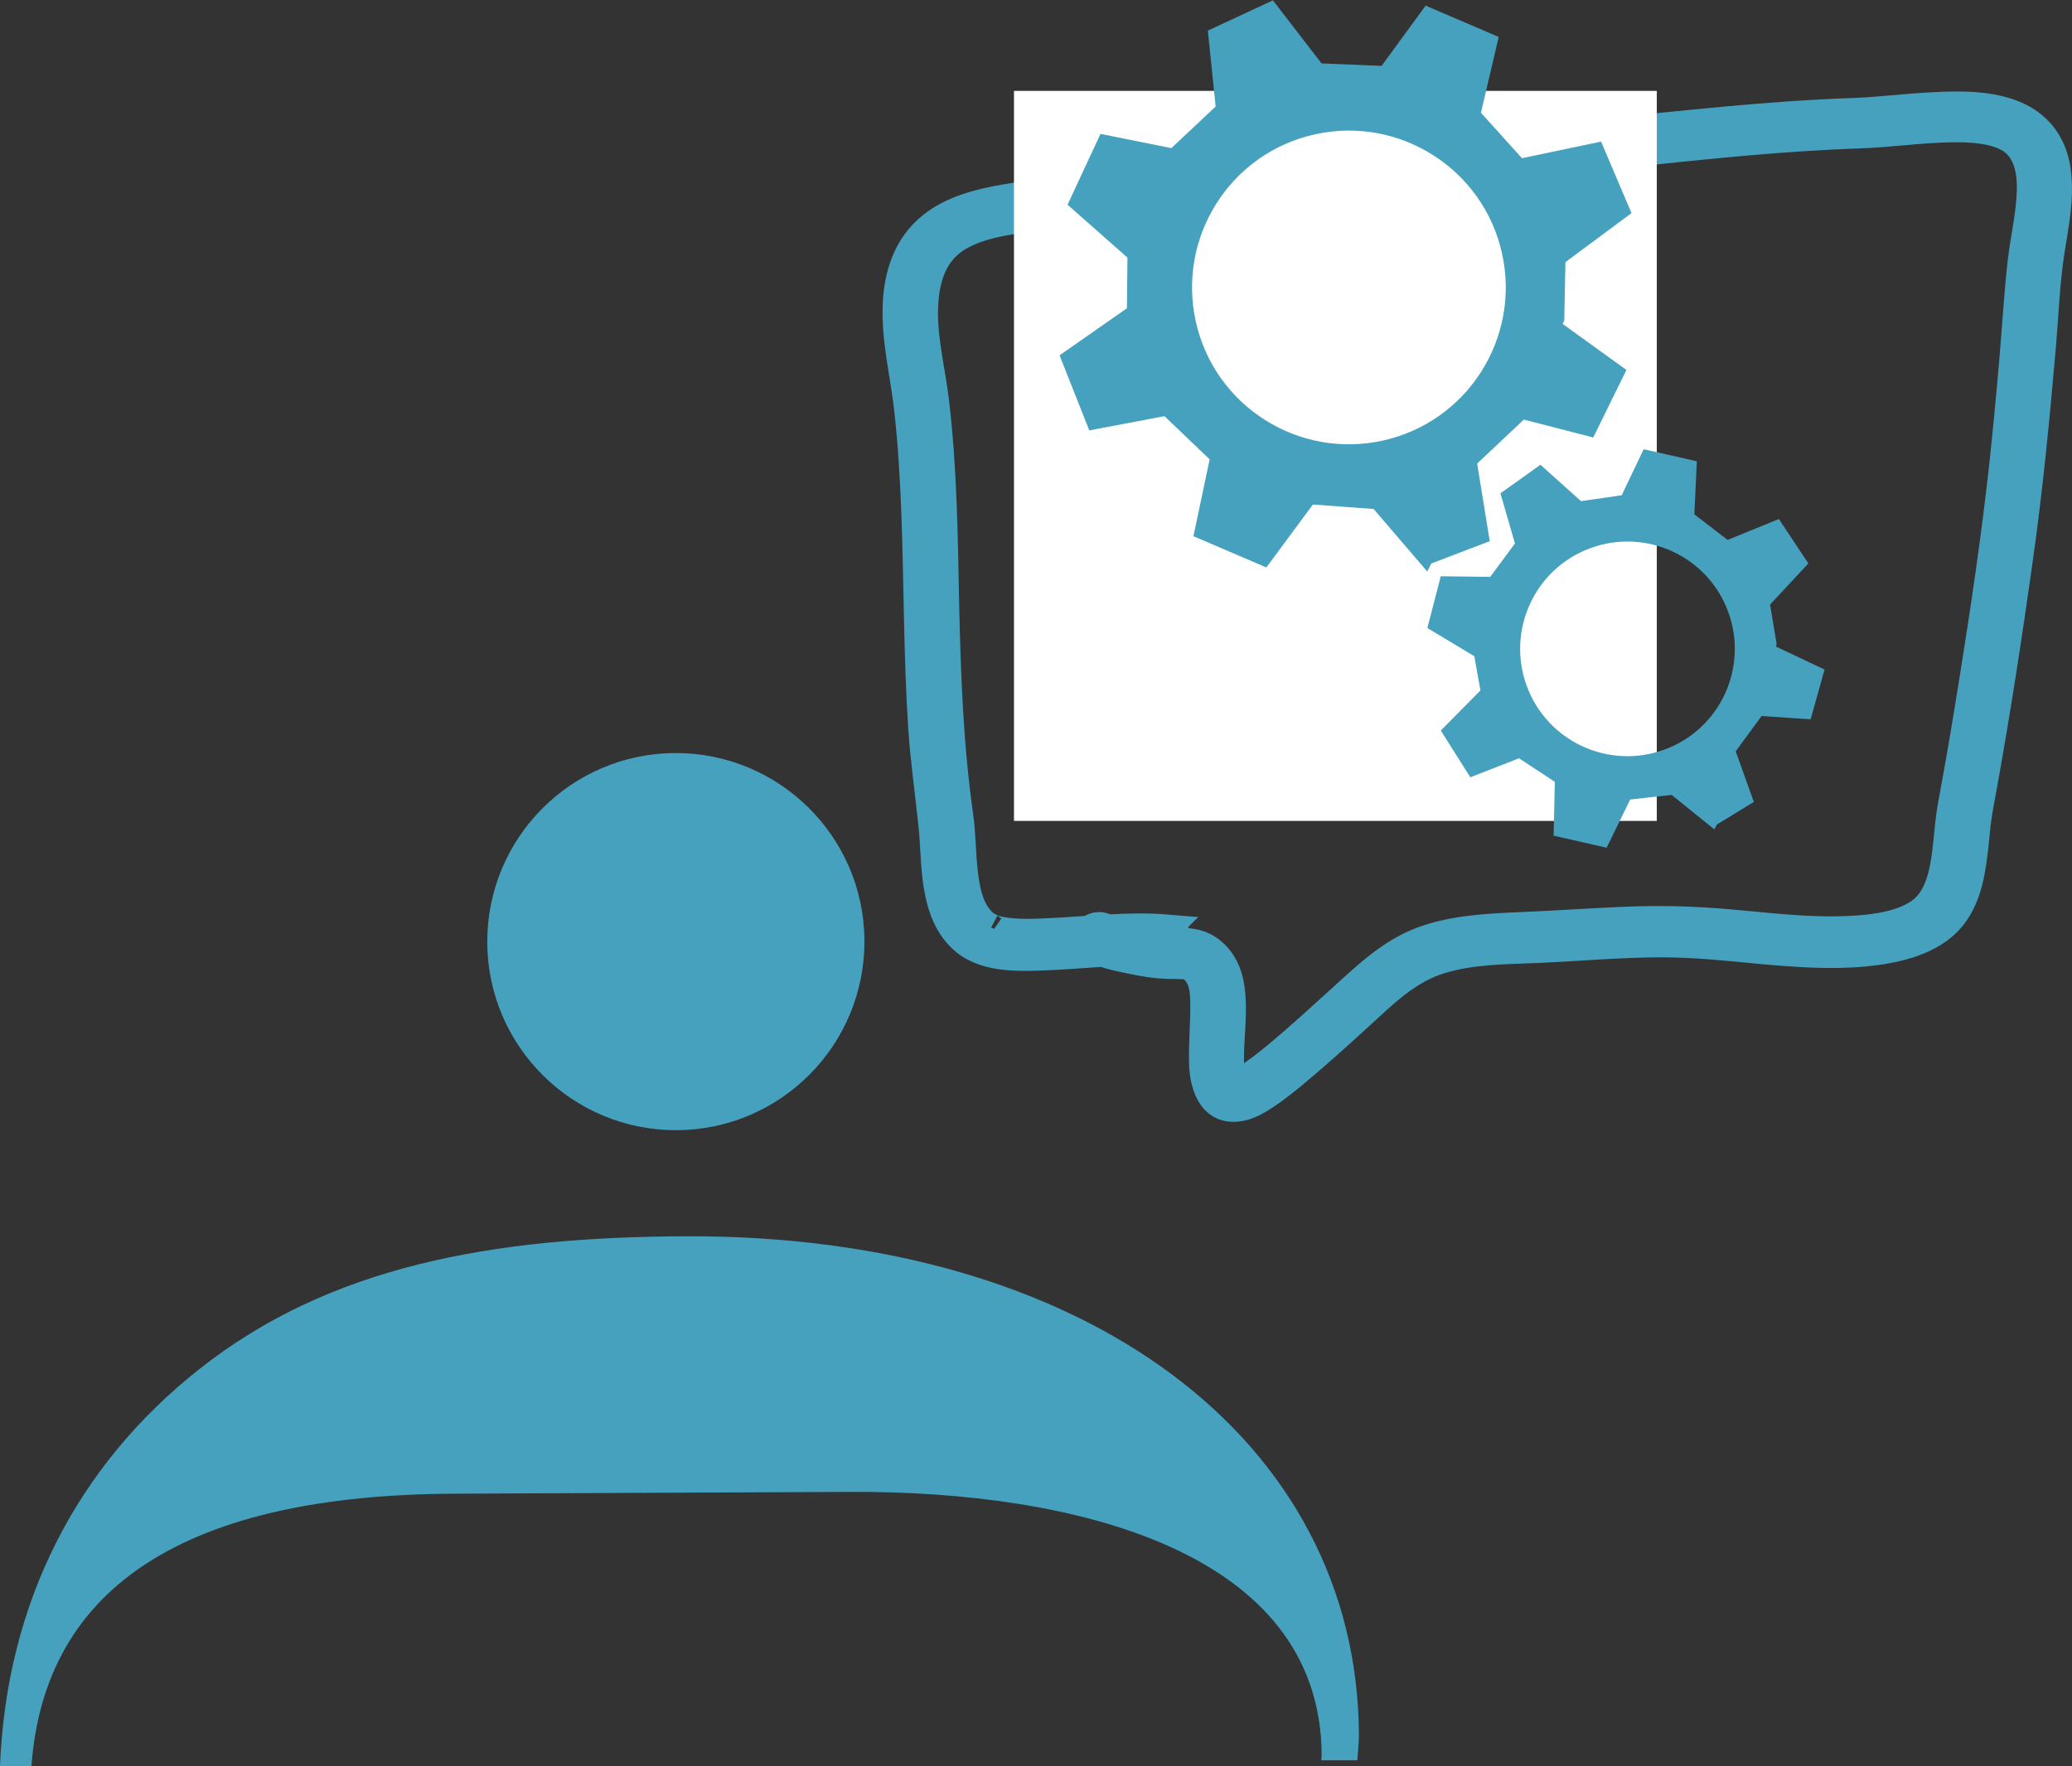 <?xml version="1.0" encoding="UTF-8"?>
<svg xmlns="http://www.w3.org/2000/svg" xmlns:xlink="http://www.w3.org/1999/xlink" id="Ebene_1" viewBox="0 0 103.5 88.24">
  <rect x="0" y="0" width="103.5" height="88.24" fill="#333333" stroke="none"/>
  <defs>
    <style>.cls-1,.cls-2,.cls-3,.cls-4{fill:none;}.cls-5{clip-path:url(#clippath);}.cls-6{fill:#fff;}.cls-7{fill:#46a1bf;}.cls-8{clip-path:url(#clippath-1);}.cls-2{stroke-miterlimit:10;stroke-width:1.39px;}.cls-2,.cls-3,.cls-4{stroke:#46a1bf;}.cls-3{stroke-width:.52px;}.cls-4{stroke-width:.76px;}</style>
    <clipPath id="clippath">
      <rect class="cls-1" width="103.5" height="88.24"></rect>
    </clipPath>
    <clipPath id="clippath-1">
      <rect class="cls-1" width="103.5" height="88.24"></rect>
    </clipPath>
  </defs>
  <g class="cls-5">
    <path class="cls-7" d="m0,88.24c.32-8.18,3.85-15.02,9.94-19.83,6.52-5.17,14.65-6.61,24.27-6.65,20.1-.09,33.6,10.23,33.67,24.9,0,.43-.05.86-.08,1.28h-1.8c0-.07.02-.16.02-.24-.04-10.28-12.49-13.22-23.52-13.17l-19.82.09c-13.22.06-20.45,4.53-21.11,13.62H0Z"></path>
    <path class="cls-7" d="m43.18,47c-.02-5.2-4.26-9.4-9.46-9.38-5.2.02-9.4,4.26-9.38,9.46.02,5.2,4.26,9.4,9.46,9.38,5.2-.02,9.4-4.26,9.38-9.46"></path>
    <path class="cls-7" d="m58.29,46.38c-1.94-.16-3.87.09-5.81.18-.82.04-1.69.08-2.51-.07-.08-.01-.15-.03-.26-.07-.04-.01-.31-.13-.22-.08-.1-.05-.19-.11-.28-.17-.12-.08-.08-.05-.2-.18-.29-.3-.48-.7-.6-1.07-.15-.47-.22-.96-.27-1.44-.1-.91-.09-1.83-.22-2.73-.49-3.45-.62-6.92-.7-10.39-.07-3.47-.1-6.95-.52-10.4-.2-1.62-.64-3.25-.52-4.89.09-1.26.48-2.5,1.69-3.22.99-.59,2.28-.8,3.47-.96,1.5-.19,3-.33,4.5-.51,8.26-.97,16.54-1.76,24.8-2.64,4.06-.43,8.12-.88,12.21-1.02,1.3-.04,2.6-.22,3.9-.28,1.14-.06,2.57-.07,3.51.42,1,.52,1.2,1.64,1.18,2.64-.03,1.21-.32,2.39-.46,3.58-.19,1.68-.28,3.38-.43,5.07-.15,1.76-.32,3.52-.51,5.27-.39,3.52-.91,7.03-1.47,10.53-.28,1.75-.57,3.51-.89,5.26-.12.65-.25,1.3-.32,1.95-.06.57-.11,1.15-.19,1.72-.14.95-.41,2.06-1.25,2.67-1.07.77-2.76.89-4.1.92-1.59.03-3.19-.14-4.77-.29-1.74-.17-3.46-.26-5.22-.21-1.96.06-3.91.21-5.86.29-1.63.07-3.32.15-4.85.7-1.62.58-2.86,1.78-4.04,2.85-1.06.96-2.1,1.92-3.2,2.84-.41.34-.83.68-1.28.99-.2.14-.42.28-.64.4-.19.1.1-.04-.08.04-.04.02-.08.03-.11.05-.05.02-.1.04-.16.05.16-.04,0,0-.02,0,.03,0,.28-.01.13,0-.02,0-.15-.07.02.01-.14-.07.08.09-.02-.02-.02-.02-.05-.05-.07-.08.07.09-.06-.15-.08-.19-.04-.1.03.13-.02-.06-.02-.06-.03-.13-.04-.19-.09-.49-.07-.94-.05-1.43.05-1.05.18-2.17-.05-3.2-.14-.63-.48-1.24-1.09-1.64-.49-.32-1.04-.34-1.63-.34-.6,0-1.18-.09-1.77-.2-.31-.06-.61-.13-.91-.21-.27-.08-.58-.18-.72-.26-.72-.43-1.55.5-.83.94.59.35,1.31.5,2,.64.65.14,1.31.25,1.98.26.27,0,.53,0,.8.02.02,0,.13.02.02,0,.06.01.12.03.18.06-.11-.05.02.01.05.03.08.06.08.05.14.11.47.45.51,1.07.52,1.65.02,1.01-.09,2.03-.06,3.04.02.86.31,2.36,1.7,2.22.54-.05,1.03-.35,1.45-.63.49-.32.93-.68,1.37-1.04,1.13-.94,2.22-1.92,3.29-2.9,1.17-1.07,2.4-2.32,4.06-2.82,1.55-.48,3.26-.47,4.89-.54,2.05-.09,4.09-.28,6.15-.28,1.69,0,3.35.18,5.03.34,1.69.15,3.41.28,5.1.12,1.48-.14,3.11-.5,4.12-1.5.89-.88,1.16-2.12,1.31-3.24.08-.55.12-1.11.18-1.67.09-.73.24-1.45.37-2.18.65-3.63,1.21-7.27,1.72-10.91.51-3.58.86-7.18,1.17-10.77.14-1.6.19-3.21.44-4.8.2-1.28.47-2.57.32-3.87-.13-1.23-.76-2.33-2.08-2.9-1.23-.53-2.73-.52-4.07-.45-1.34.06-2.67.24-4.02.29-2.11.07-4.22.23-6.32.42-4.25.39-8.5.88-12.75,1.32-4.23.44-8.47.87-12.7,1.33-2.14.24-4.28.48-6.42.74-1.39.17-2.81.26-4.19.5-1.29.22-2.66.58-3.65,1.37-1.27,1-1.71,2.49-1.77,3.93-.08,1.71.35,3.38.55,5.08.21,1.79.31,3.58.38,5.37.13,3.56.11,7.13.34,10.68.11,1.66.35,3.3.52,4.96.1.99.09,1.98.25,2.96.17,1.01.5,2.06,1.38,2.78,1.11.9,2.82.8,4.24.74,1.88-.08,3.76-.34,5.65-.19.88.07,1.04-1.09.16-1.17"></path>
    <path class="cls-2" d="m58.29,46.38c-1.94-.16-3.87.09-5.81.18-.82.04-1.69.08-2.51-.07-.08-.01-.15-.03-.26-.07-.04-.01-.31-.13-.22-.08-.1-.05-.19-.11-.28-.17-.12-.08-.08-.05-.2-.18-.29-.3-.48-.7-.6-1.07-.15-.47-.22-.96-.27-1.44-.1-.91-.09-1.83-.22-2.73-.49-3.45-.62-6.92-.7-10.39-.07-3.47-.1-6.95-.52-10.4-.2-1.62-.64-3.25-.52-4.89.09-1.26.48-2.5,1.69-3.22.99-.59,2.28-.8,3.47-.96,1.5-.19,3-.33,4.5-.51,8.26-.97,16.54-1.76,24.8-2.64,4.06-.43,8.12-.88,12.21-1.02,1.3-.04,2.6-.22,3.9-.28,1.14-.06,2.57-.07,3.51.42,1,.52,1.2,1.64,1.18,2.64-.03,1.21-.32,2.39-.46,3.58-.19,1.68-.28,3.38-.43,5.07-.15,1.76-.32,3.52-.51,5.27-.39,3.52-.91,7.03-1.47,10.53-.28,1.75-.57,3.51-.89,5.26-.12.65-.25,1.3-.32,1.95-.06.57-.11,1.15-.19,1.72-.14.95-.41,2.06-1.25,2.67-1.07.77-2.76.89-4.1.92-1.59.03-3.19-.14-4.77-.29-1.74-.17-3.46-.26-5.22-.21-1.96.06-3.91.21-5.86.29-1.63.07-3.32.15-4.85.7-1.62.58-2.86,1.78-4.04,2.85-1.06.96-2.1,1.92-3.2,2.84-.41.34-.83.68-1.28.99-.2.14-.42.28-.64.4-.19.1.1-.04-.08.04-.04.02-.08.03-.11.05-.05.02-.1.04-.16.05.16-.04,0,0-.02,0,.03,0,.28-.01.13,0-.02,0-.15-.07.02.01-.14-.07.08.09-.02-.02-.02-.02-.05-.05-.07-.08.07.09-.06-.15-.08-.19-.04-.1.03.13-.02-.06-.02-.06-.03-.13-.04-.19-.09-.49-.07-.94-.05-1.43.05-1.05.18-2.17-.05-3.2-.14-.63-.48-1.24-1.09-1.64-.49-.32-1.04-.34-1.63-.34-.6,0-1.18-.09-1.77-.2-.31-.06-.61-.13-.91-.21-.27-.08-.58-.18-.72-.26-.72-.43-1.55.5-.83.94.59.35,1.31.5,2,.64.65.14,1.31.25,1.98.26.27,0,.53,0,.8.02.02,0,.13.02.02,0,.06.01.12.03.18.06-.11-.05.02.01.05.03.08.06.08.05.14.11.47.45.51,1.07.52,1.65.02,1.01-.09,2.03-.06,3.04.02.86.31,2.36,1.7,2.22.54-.05,1.03-.35,1.45-.63.49-.32.93-.68,1.37-1.04,1.13-.94,2.22-1.92,3.29-2.9,1.17-1.07,2.4-2.32,4.06-2.82,1.55-.48,3.26-.47,4.89-.54,2.05-.09,4.09-.28,6.15-.28,1.69,0,3.35.18,5.03.34,1.69.15,3.41.28,5.1.12,1.48-.14,3.11-.5,4.12-1.5.89-.88,1.16-2.12,1.31-3.24.08-.55.12-1.11.18-1.67.09-.73.24-1.45.37-2.18.65-3.63,1.21-7.27,1.72-10.91.51-3.58.86-7.18,1.17-10.77.14-1.6.19-3.21.44-4.8.2-1.28.47-2.57.32-3.87-.13-1.23-.76-2.33-2.08-2.9-1.23-.53-2.73-.52-4.07-.45-1.34.06-2.67.24-4.02.29-2.11.07-4.22.23-6.32.42-4.25.39-8.5.88-12.75,1.32-4.23.44-8.47.87-12.7,1.33-2.14.24-4.28.48-6.42.74-1.39.17-2.81.26-4.19.5-1.29.22-2.66.58-3.65,1.37-1.27,1-1.71,2.49-1.77,3.93-.08,1.71.35,3.38.55,5.08.21,1.79.31,3.58.38,5.37.13,3.56.11,7.13.34,10.68.11,1.66.35,3.3.52,4.96.1.99.09,1.98.25,2.96.17,1.01.5,2.06,1.38,2.78,1.11.9,2.82.8,4.24.74,1.88-.08,3.76-.34,5.65-.19.88.07,1.04-1.09.16-1.17Z"></path>
  </g>
  <rect class="cls-6" x="50.65" y="4.54" width="32.11" height="36.47"></rect>
  <g class="cls-8">
    <path class="cls-7" d="m83.49,37.59c-2.86,1.21-6.16-.12-7.37-2.98-1.21-2.86.12-6.16,2.98-7.37,2.86-1.21,6.16.12,7.37,2.98,1.21,2.86-.12,6.16-2.98,7.37m2.07,3.42l1.73-1.06-.88-2.46,1.46-1.99,2.38.16.58-2.07-2.43-1.15.08-.28-.34-2.04,1.86-2-1.24-1.87-2.5,1.02-1.89-1.45.12-2.57-2.24-.51-1.07,2.24-2.29.33-1.96-1.76-1.68,1.2.71,2.45-1.39,1.88-2.4-.03-.57,2.2,2.28,1.37.35,1.96-1.93,1.95,1.25,1.98,2.36-.92,2.02,1.33-.06,2.62,2.24.51,1.15-2.35,2.32-.26,1.97,1.59Z"></path>
    <path class="cls-3" d="m83.49,37.59c-2.86,1.21-6.16-.12-7.37-2.98-1.21-2.86.12-6.16,2.98-7.37,2.86-1.21,6.16.12,7.37,2.98,1.21,2.86-.12,6.16-2.98,7.37Zm2.07,3.42l1.73-1.06-.88-2.46,1.46-1.99,2.38.16.58-2.07-2.43-1.15.08-.28-.34-2.04,1.86-2-1.24-1.87-2.5,1.02-1.89-1.45.12-2.57-2.24-.51-1.07,2.24-2.29.33-1.96-1.76-1.68,1.2.71,2.45-1.39,1.88-2.4-.03-.57,2.2,2.28,1.37.35,1.96-1.93,1.95,1.25,1.98,2.36-.92,2.02,1.33-.06,2.62,2.24.51,1.15-2.35,2.32-.26,1.97,1.59Z"></path>
    <path class="cls-7" d="m69.16,22.38c-4.43.98-8.82-1.81-9.8-6.24-.98-4.43,1.81-8.82,6.24-9.8,4.43-.98,8.82,1.81,9.8,6.24.98,4.43-1.81,8.82-6.24,9.8m2.06,5.47l2.77-1.06-.61-3.77,2.63-2.48,3.37.87,1.38-2.81-3.19-2.3.19-.38.06-3.02,3.21-2.38-1.28-3.01-3.86.81-2.33-2.58.86-3.67-3.08-1.32-2.14,2.93-3.38-.14-2.35-3.05-2.73,1.27.38,3.71-2.49,2.34-3.44-.69-1.4,3.01,2.91,2.57-.03,2.9-3.28,2.29,1.26,3.18,3.64-.69,2.55,2.44-.79,3.74,3.08,1.32,2.27-3.07,3.4.25,2.41,2.81Z"></path>
    <path class="cls-4" d="m69.16,22.38c-4.43.98-8.82-1.81-9.8-6.24-.98-4.43,1.81-8.82,6.24-9.8,4.43-.98,8.82,1.81,9.8,6.24.98,4.43-1.81,8.82-6.24,9.8Zm2.06,5.47l2.77-1.06-.61-3.77,2.63-2.48,3.37.87,1.38-2.81-3.19-2.3.19-.38.06-3.02,3.21-2.38-1.28-3.01-3.86.81-2.33-2.58.86-3.67-3.08-1.32-2.14,2.93-3.38-.14-2.35-3.05-2.73,1.27.38,3.71-2.49,2.34-3.44-.69-1.4,3.01,2.91,2.57-.03,2.9-3.28,2.29,1.26,3.18,3.64-.69,2.55,2.44-.79,3.74,3.08,1.32,2.27-3.07,3.4.25,2.41,2.81Z"></path>
  </g>
</svg>
